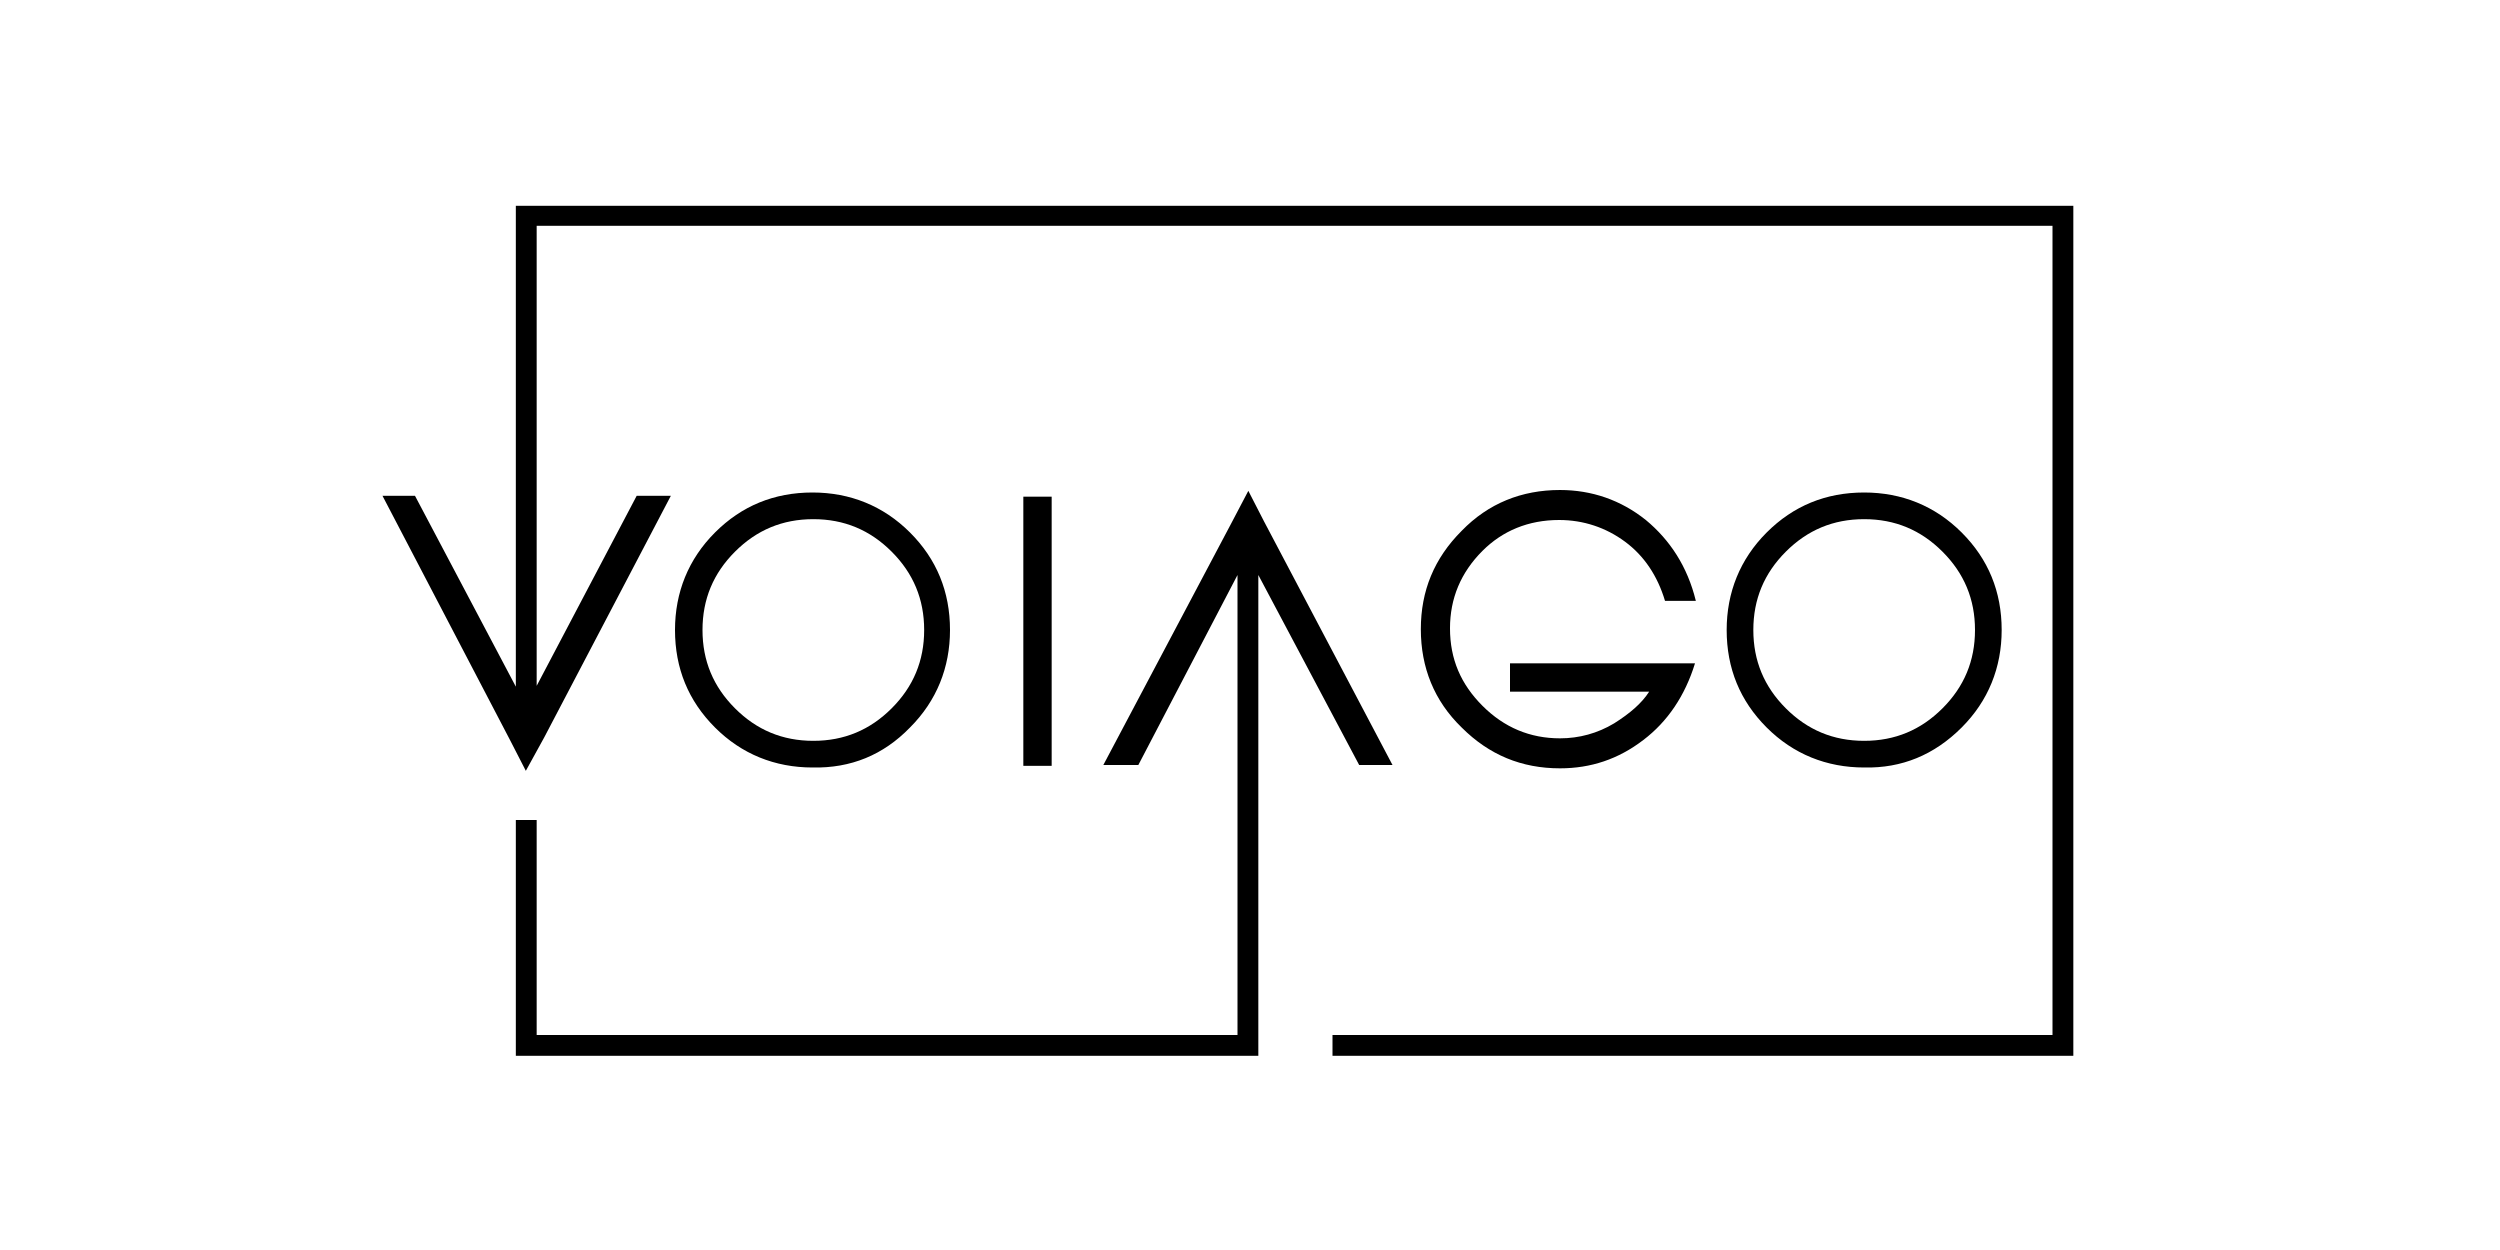 <?xml version="1.0" encoding="utf-8"?>
<!-- Generator: Adobe Illustrator 24.0.0, SVG Export Plug-In . SVG Version: 6.00 Build 0)  -->
<svg version="1.1" xmlns="http://www.w3.org/2000/svg" xmlns:xlink="http://www.w3.org/1999/xlink" x="0px" y="0px" width="300px"
	 height="150px" viewBox="0 0 300 150" style="enable-background:new 0 0 300 150;" xml:space="preserve">
<g id="Livello_3">
</g>
<g id="Livello_1">
	<g>
		<path d="M109.2,87.3c3.2-3.2,4.8-7.2,4.8-11.7c0-4.6-1.6-8.5-4.8-11.7c-3.2-3.2-7.2-4.8-11.7-4.8c-4.6,0-8.5,1.6-11.7,4.8
			c-3.2,3.2-4.8,7.2-4.8,11.7c0,4.6,1.6,8.5,4.8,11.7c3.2,3.2,7.2,4.8,11.7,4.8C102.1,92.2,106,90.6,109.2,87.3z M84.3,75.6
			c0-3.7,1.3-6.8,3.9-9.4c2.6-2.6,5.7-3.9,9.4-3.9c3.7,0,6.8,1.3,9.4,3.9c2.6,2.6,3.9,5.7,3.9,9.4c0,3.7-1.3,6.8-3.9,9.4
			c-2.6,2.6-5.7,3.9-9.4,3.9c-3.7,0-6.8-1.3-9.4-3.9C85.6,82.4,84.3,79.3,84.3,75.6z"/>
		<rect x="122.8" y="59.6" width="3.4" height="32.3"/>
		<polygon points="163.1,91.8 167.1,91.8 151.7,62.6 149.8,58.9 147.7,62.9 147.7,62.9 132.4,91.8 136.6,91.8 148.5,69 148.5,124.2 
			64.4,124.2 64.4,98.4 61.9,98.4 61.9,126.7 148.5,126.7 148.5,126.7 151,126.7 151,69 		"/>
		<path d="M187.1,62.4c2.9,0,5.6,0.9,7.9,2.6c2.3,1.7,3.9,4.1,4.8,7.1h3.7c-1-4.1-3.1-7.3-6-9.7c-3-2.4-6.5-3.6-10.3-3.6
			c-4.6,0-8.6,1.6-11.8,4.9c-3.3,3.3-4.9,7.2-4.9,11.8c0,4.6,1.6,8.6,4.9,11.8c3.3,3.3,7.2,4.9,11.8,4.9c3.7,0,7-1.1,10-3.4
			c2.9-2.2,5-5.3,6.2-9.2h-22.2v3.4h16.7c-0.9,1.4-2.3,2.6-4.2,3.8c-2,1.2-4.2,1.8-6.5,1.8c-3.6,0-6.7-1.3-9.3-3.9
			c-2.6-2.6-3.9-5.6-3.9-9.3c0-3.6,1.3-6.7,3.9-9.3C180.3,63.7,183.4,62.4,187.1,62.4z"/>
		<path d="M235.4,87.3c3.2-3.2,4.8-7.2,4.8-11.7c0-4.6-1.6-8.5-4.8-11.7c-3.2-3.2-7.2-4.8-11.7-4.8c-4.6,0-8.5,1.6-11.7,4.8
			c-3.2,3.2-4.8,7.2-4.8,11.7c0,4.6,1.6,8.5,4.8,11.7c3.2,3.2,7.2,4.8,11.7,4.8C228.2,92.2,232.1,90.6,235.4,87.3z M210.4,75.6
			c0-3.7,1.3-6.8,3.9-9.4c2.6-2.6,5.7-3.9,9.4-3.9c3.7,0,6.8,1.3,9.4,3.9c2.6,2.6,3.9,5.7,3.9,9.4c0,3.7-1.3,6.8-3.9,9.4
			c-2.6,2.6-5.7,3.9-9.4,3.9c-3.7,0-6.8-1.3-9.4-3.9C211.7,82.4,210.4,79.3,210.4,75.6z"/>
		<polygon points="61.9,24.7 61.9,82.4 49.8,59.5 45.9,59.5 61.2,88.8 63.1,92.5 65.3,88.5 65.3,88.5 80.5,59.5 76.4,59.5 
			64.4,82.3 64.4,27.1 246.3,27.1 246.3,124.2 159.9,124.2 159.9,126.7 248.8,126.7 248.8,24.7 		"/>
	</g>
</g>
</svg>
